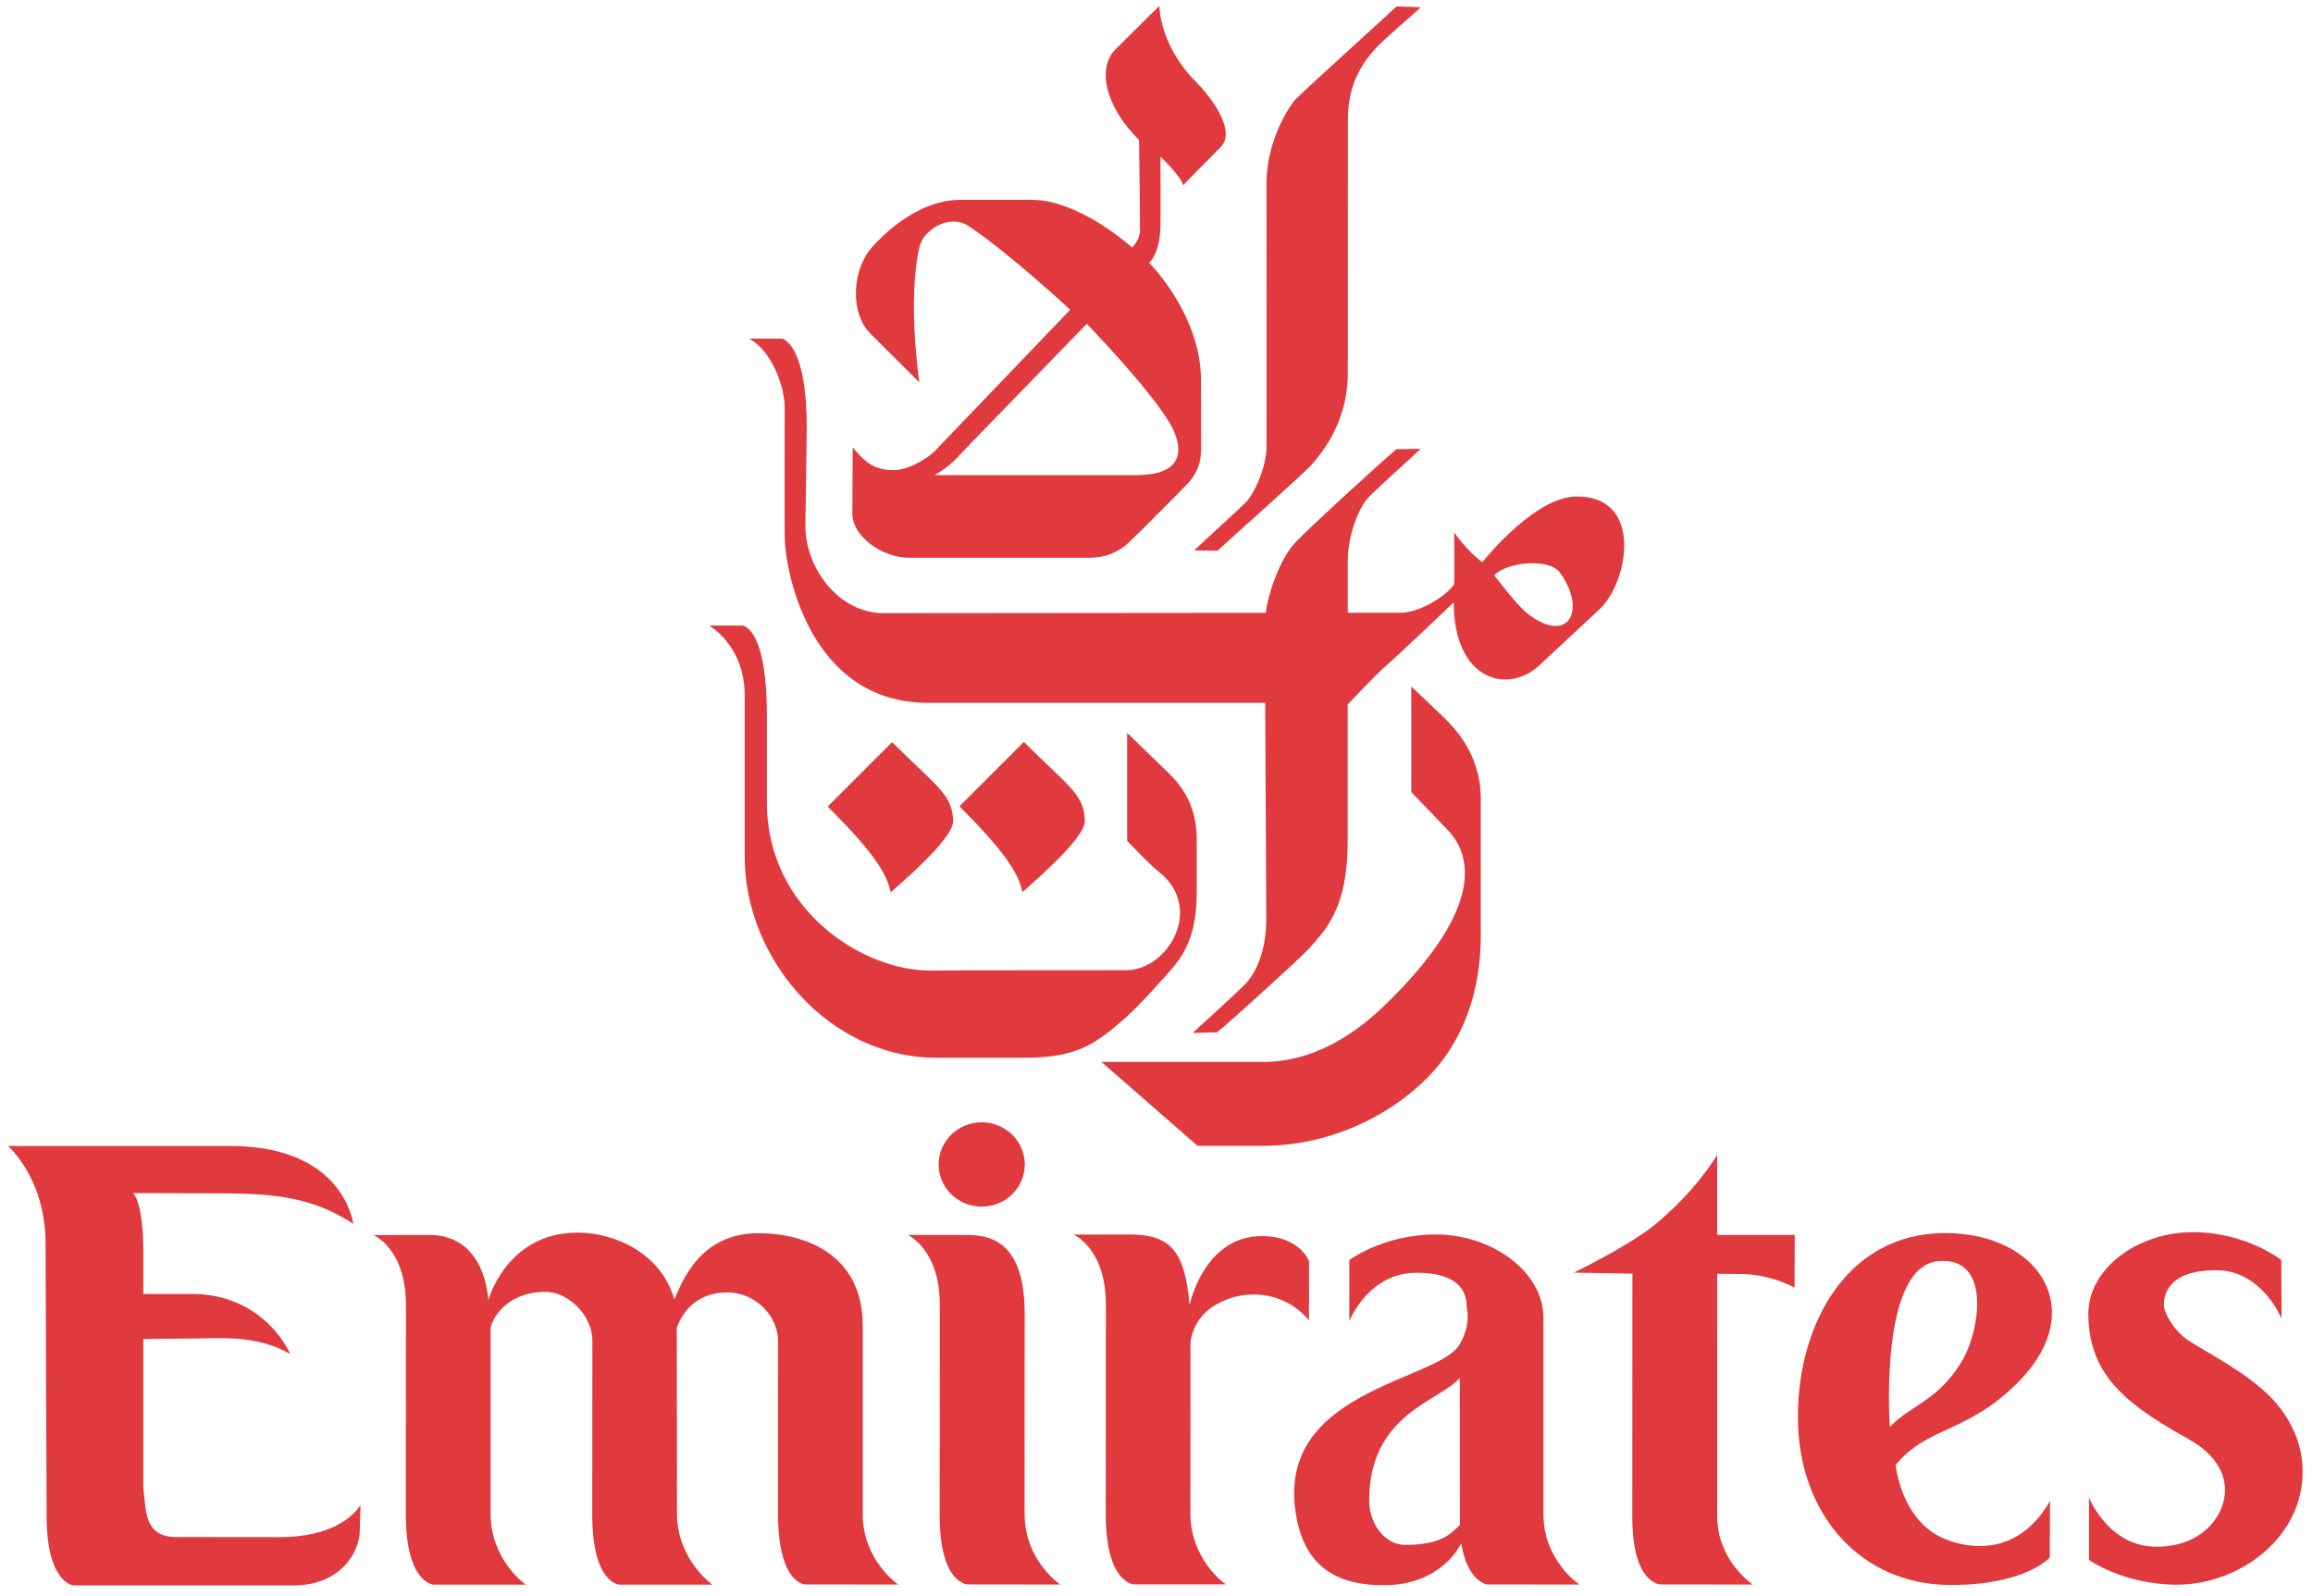<svg width="200" height="138" viewBox="0 0 200 138" fill="none" xmlns="http://www.w3.org/2000/svg">
<path fill-rule="evenodd" clip-rule="evenodd" d="M112.051 8.56C111.491 9.15 109.511 12.139 109.511 15.85C109.511 16.739 109.531 37.98 109.511 38.749C109.481 40.37 108.491 42.669 107.681 43.48C107.101 44.05 103.581 47.26 103.271 47.59L105.271 47.62C105.921 46.999 112.711 40.98 113.421 40.17C114.341 39.12 116.541 36.459 116.541 32.279C116.541 31.299 116.551 11.169 116.551 10.28C116.551 6.98 118.091 5.15 118.881 4.26C119.691 3.35 122.371 1.12 122.841 0.62L120.741 0.56C120.241 1.07 112.751 7.83 112.051 8.56Z" fill="#E03A3E"/>
<path fill-rule="evenodd" clip-rule="evenodd" d="M95.24 91.819L103.55 99.079H109.12C114.78 99.079 119.95 96.659 123.37 93.239C126.79 89.819 128.04 85.239 128.04 80.949C128.04 77.829 128.04 69.619 128.04 69.049C128.04 65.049 125.53 62.719 124.83 62.019C124.45 61.639 122.03 59.359 122.03 59.359V68.489C122.03 68.489 124.7 71.249 125.22 71.809C127.68 74.429 127.66 79.199 119.85 86.809C118.48 88.139 114.58 91.819 109.22 91.819C108.45 91.819 95.24 91.819 95.24 91.819Z" fill="#E03A3E"/>
<path fill-rule="evenodd" clip-rule="evenodd" d="M118.36 42.979C117.43 43.959 116.541 46.359 116.541 48.469C116.541 49.639 116.541 52.979 116.541 52.979C116.541 52.979 120.21 52.979 121.11 52.979C122.89 52.979 125.23 51.359 125.74 50.509C125.77 50.449 125.74 46.039 125.74 46.039C125.74 46.039 126.91 47.719 128.18 48.609C128.66 48.009 132.82 42.959 136.3 42.929C142.12 42.879 140.801 50.219 138.421 52.569C137.651 53.319 134.21 56.479 133.15 57.489C130.4 60.099 125.701 58.849 125.701 52.089C125.701 52.089 120.66 56.879 119.9 57.519C119.14 58.149 116.531 60.909 116.531 60.909C116.531 60.909 116.531 71.639 116.531 72.789C116.531 78.489 114.661 80.389 113.101 82.109C112.501 82.769 106.081 88.629 105.231 89.259L103.131 89.309C103.131 89.309 106.881 85.899 107.641 85.119C108.501 84.229 109.49 82.429 109.49 79.429C109.49 78.669 109.4 60.769 109.4 60.769C109.4 60.769 81.501 60.769 80.231 60.769C70.081 60.769 67.91 49.509 67.85 46.499C67.831 45.609 67.85 36.619 67.85 35.219C67.85 33.369 66.671 30.249 64.77 29.279H67.63C67.96 29.419 69.76 30.149 69.76 37.049C69.76 37.049 69.641 45.079 69.641 45.509C69.641 49.009 72.421 53.019 76.441 53.019C77.26 53.019 109.46 52.989 109.46 52.989C109.49 52.099 110.38 48.729 111.96 46.949C112.86 45.949 119.941 39.469 120.751 38.839L122.851 38.809C122.551 39.099 119.13 42.169 118.36 42.979ZM129.201 49.739C129.201 49.739 131.11 52.279 132.02 52.999C135.58 55.849 137.261 52.789 134.881 49.509C133.941 48.219 130.281 48.599 129.201 49.739Z" fill="#E03A3E"/>
<path fill-rule="evenodd" clip-rule="evenodd" d="M93.8 71.009C93.8 72.599 88.71 76.829 88.41 77.129C88.04 75.409 86.76 73.519 82.96 69.719L88.53 64.149C92.26 67.889 93.8 68.679 93.8 71.009Z" fill="#E03A3E"/>
<path fill-rule="evenodd" clip-rule="evenodd" d="M103.46 7.13C104.58 8.25 106.98 11.28 105.54 12.73C104.26 14.01 102.29 16.03 102.29 16.03C102.19 15.3 100.34 13.55 100.34 13.55C100.34 13.55 100.36 18.93 100.34 19.6C100.28 22.03 99.36 22.72 99.36 22.72C99.36 22.72 103.85 27.17 103.85 32.9C103.85 35.67 103.86 38.23 103.86 38.78C103.86 39.95 103.56 40.86 102.75 41.76C102.34 42.21 98.18 46.39 97.55 46.96C96.34 48.05 95.08 48.23 94.13 48.23C93.46 48.23 79.09 48.23 78.65 48.23C76.21 48.23 73.7 46.33 73.7 44.42C73.7 43.94 73.73 38.68 73.73 38.68C74.52 39.6 75.33 40.67 77.28 40.65C78.8 40.63 80.4 39.43 80.83 39C81.27 38.55 92.54 26.78 92.54 26.78C92.54 26.78 87.27 21.89 83.79 19.57C82.09 18.43 79.84 19.87 79.5 21.36C78.43 26.04 79.5 33.07 79.5 33.07C79.5 33.07 76.06 29.63 75.23 28.81C73.51 27.09 73.57 23.19 75.62 21.14C75.94 20.81 79.07 17.28 83.04 17.28C83.67 17.28 88.52 17.28 89.22 17.28C93.37 17.28 97.9 21.41 97.9 21.41C97.9 21.41 98.57 20.68 98.57 19.97C98.57 17.84 98.49 12.11 98.49 12.11C95.37 8.99 94.95 5.77 96.44 4.28C99.23 1.49 100.25 0.51 100.25 0.51C100.25 0.51 100.21 3.88 103.46 7.13ZM84.04 38.23C82.51 39.83 82.25 40.23 80.82 41.08C80.95 41.08 97.71 41.08 98.25 41.08C102.98 41.08 102.04 38.15 101.19 36.67C99.45 33.64 93.97 28 93.97 28C93.97 28 84.36 37.89 84.04 38.23Z" fill="#E03A3E"/>
<path fill-rule="evenodd" clip-rule="evenodd" d="M64.171 54.09H61.31C61.31 54.09 64.391 55.78 64.391 60.13C64.391 61.28 64.391 73.09 64.391 74.04C64.391 83.09 71.861 91.46 80.93 91.46C82.46 91.46 87.491 91.46 88.511 91.46C93.061 91.46 94.661 90.36 97.411 87.92C98.421 87.02 99.731 85.55 100.211 85.02C101.791 83.25 103.481 81.81 103.481 77.15C103.481 76.01 103.481 73.23 103.481 72.6C103.481 68.66 101.201 67.03 100.101 65.93C99.391 65.22 97.46 63.37 97.46 63.37V72.7C97.46 72.7 99.371 74.73 100.211 75.39C104.151 78.5 101.011 83.89 97.361 83.89C96.63 83.89 81.731 83.89 80.721 83.92C74.591 84.07 66.311 78.61 66.311 69.41C66.311 68.17 66.311 62.65 66.311 61.85C66.3 54.09 64.171 54.09 64.171 54.09Z" fill="#E03A3E"/>
<path fill-rule="evenodd" clip-rule="evenodd" d="M82.41 71.03C82.41 72.62 77.32 76.86 77.02 77.15C76.66 75.43 75.37 73.54 71.57 69.74L77.14 64.17C80.88 67.91 82.41 68.7 82.41 71.03Z" fill="#E03A3E"/>
<path fill-rule="evenodd" clip-rule="evenodd" d="M24.14 132.91C23.23 132.91 16.23 132.9 15.23 132.9C12.42 132.9 12.63 130.56 12.39 128.57V115.78C12.39 115.78 14.34 115.74 16.55 115.74C19.02 115.74 22.09 115.37 25.09 117.07C25.09 117.07 22.94 111.88 16.54 111.88H12.39C12.39 111.88 12.39 111.14 12.39 109.37V107.79C12.39 107.79 12.39 104.22 11.52 103.16C11.52 103.16 17.03 103.18 17.41 103.18C22.51 103.19 26.45 103.1 30.55 105.83C30.55 105.83 29.77 99.09 19.92 99.09C14.24 99.09 1.49 99.09 0.69 99.09C0.69 99.09 4.03 101.95 3.94 107.77L4.03 131.08C4.03 136.93 6.37 137.09 6.37 137.09C6.6 137.09 7.78 137.09 12.94 137.09C13.8 137.09 14.85 137.09 15.98 137.09C18.76 137.09 22.39 137.09 25.32 137.09C29.62 137.09 31.11 134.02 31.11 132.36L31.17 130.12C31.16 130.1 29.8 132.91 24.14 132.91Z" fill="#E03A3E"/>
<path fill-rule="evenodd" clip-rule="evenodd" d="M74.6 130.94V114.64C74.6 108.31 69.43 106.63 65.58 106.63C60.48 106.63 58.96 110.89 58.31 112.35C57.17 108.38 53.2 106.58 49.94 106.58C43.78 106.58 42.22 112.44 42.22 112.44C42.22 112.44 42.07 106.78 37.13 106.78L32.29 106.79C32.29 106.79 35.1 107.95 35.1 112.84L35.09 130.94C35.09 136.92 37.5 137.02 37.5 137.02H45.48C45.27 136.92 42.42 134.76 42.42 130.89V114.84C42.52 114.13 43.72 111.7 47.17 111.7C49.12 111.7 51.27 113.73 51.22 116.02L51.21 130.94C51.21 137.01 53.59 137.02 53.59 137.02H61.6C61.6 137.02 58.54 134.86 58.54 130.89L58.52 114.83C58.82 113.93 59.87 111.75 62.9 111.75C65.31 111.75 67.33 113.79 67.28 116.07C67.28 116.07 67.26 129.69 67.27 130.95C67.31 137.05 69.65 137 69.65 137C73.82 137 77.66 137.01 77.66 137.01C77.66 137.01 74.6 134.9 74.6 130.94Z" fill="#E03A3E"/>
<path fill-rule="evenodd" clip-rule="evenodd" d="M88.6 130.929C88.6 134.949 91.68 137.009 91.68 137.009C91.68 137.009 87.87 136.999 83.7 136.999C83.7 136.999 81.25 137.039 81.25 130.979V130.949L81.26 112.799C81.26 108.009 78.49 106.779 78.49 106.779H83.33C85.04 106.779 88.6 106.779 88.6 113.549L88.59 130.899L88.6 130.929Z" fill="#E03A3E"/>
<path fill-rule="evenodd" clip-rule="evenodd" d="M113.191 109.06C113.191 109.06 112.421 106.88 109.101 106.88C104.081 106.88 102.861 112.84 102.861 112.84C102.451 108.13 101.191 106.74 97.65 106.74L92.811 106.75C92.811 106.75 95.621 107.9 95.621 112.79L95.611 130.91C95.611 136.89 98.02 136.99 98.02 136.99H106.001C105.791 136.89 102.931 134.74 102.931 130.86L102.941 116.02C103.151 114.67 103.841 113.64 104.901 112.96C107.531 111.26 111.121 111.66 113.181 114.17C113.191 114.18 113.191 110.98 113.191 109.06Z" fill="#E03A3E"/>
<path fill-rule="evenodd" clip-rule="evenodd" d="M150.45 110.159C153.15 110.159 155.17 111.339 155.17 111.339L155.19 106.779H148.48V99.859C148.48 99.859 146.72 102.909 143.11 105.879C140.84 107.739 136.08 110.039 136.08 110.039L141.15 110.129L141.14 131.159C141.14 136.999 143.58 136.999 143.58 136.999C147.96 136.999 151.56 137.009 151.56 137.009C151.56 137.009 148.48 134.949 148.48 131.109L148.49 110.139C150.58 110.149 149.13 110.159 150.45 110.159Z" fill="#E03A3E"/>
<path fill-rule="evenodd" clip-rule="evenodd" d="M174.72 119.289C170.24 123.969 166.73 123.239 163.91 126.669C163.91 126.669 164.36 131.319 167.92 132.959C169.14 133.519 174.07 135.299 177.26 129.789L177.24 134.669C177.24 134.669 175.19 137.049 168.68 137.049C160.84 137.049 155.46 130.879 155.46 122.519C155.46 114.299 159.84 106.659 168.11 106.619C176.22 106.579 180.6 113.129 174.72 119.289ZM169.82 117.369C171.15 114.919 172.19 108.699 167.66 109.039C162.41 109.429 163.41 123.389 163.41 123.389C165.16 121.479 167.79 121.089 169.82 117.369Z" fill="#E03A3E"/>
<path fill-rule="evenodd" clip-rule="evenodd" d="M84.89 104.33C86.95 104.33 88.61 102.7 88.61 100.69C88.61 98.68 86.94 97.04 84.89 97.04C82.83 97.04 81.16 98.67 81.16 100.69C81.16 102.7 82.83 104.33 84.89 104.33Z" fill="#E03A3E"/>
<path fill-rule="evenodd" clip-rule="evenodd" d="M121.511 133.58C119.691 133.58 118.391 131.69 118.391 129.74C118.391 122.19 124.571 121.15 126.221 119.14L126.231 131.86C125.501 132.52 124.761 133.58 121.511 133.58ZM126.221 116.23C124.361 119.48 109.911 120.17 112.131 131.35C113.011 135.78 115.961 137.07 119.671 137.07C123.281 137.07 125.441 135.19 126.351 133.44C126.891 136.8 128.591 137 128.591 137C132.761 137 136.571 137.01 136.571 137.01C136.571 137.01 133.461 134.95 133.461 130.96V113.97C133.461 109.91 128.951 106.74 124.171 106.74C119.571 106.74 116.671 108.96 116.671 108.96C116.671 110.32 116.671 114.23 116.671 114.23C116.671 114.23 118.311 110.05 122.481 110.05C126.541 110.05 126.841 112.07 126.821 113.09C126.831 113.09 127.241 114.46 126.221 116.23Z" fill="#E03A3E"/>
<path fill-rule="evenodd" clip-rule="evenodd" d="M192.391 128.8C192.431 130.93 190.521 133.74 186.461 133.74C182.301 133.74 180.631 129.48 180.631 129.48V134.88C180.631 134.88 183.631 137.02 188.241 137.02C193.701 137.02 199.221 132.87 199.101 127.09C199.061 125.06 198.331 123.33 197.221 121.83C195.371 119.35 192.011 117.62 189.401 116.02C187.911 115.1 187.121 113.47 187.111 112.89C187.071 111.88 187.561 109.83 191.621 109.83C195.591 109.83 197.281 114.01 197.281 114.01L197.261 108.95C197.261 108.95 194.221 106.54 189.621 106.54C184.831 106.54 180.481 109.7 180.571 113.77C180.651 117.34 182.151 119.65 185.061 121.82C186.221 122.68 187.591 123.52 189.181 124.4C191.521 125.7 192.361 127.28 192.391 128.8Z" fill="#E03A3E"/>
</svg>
